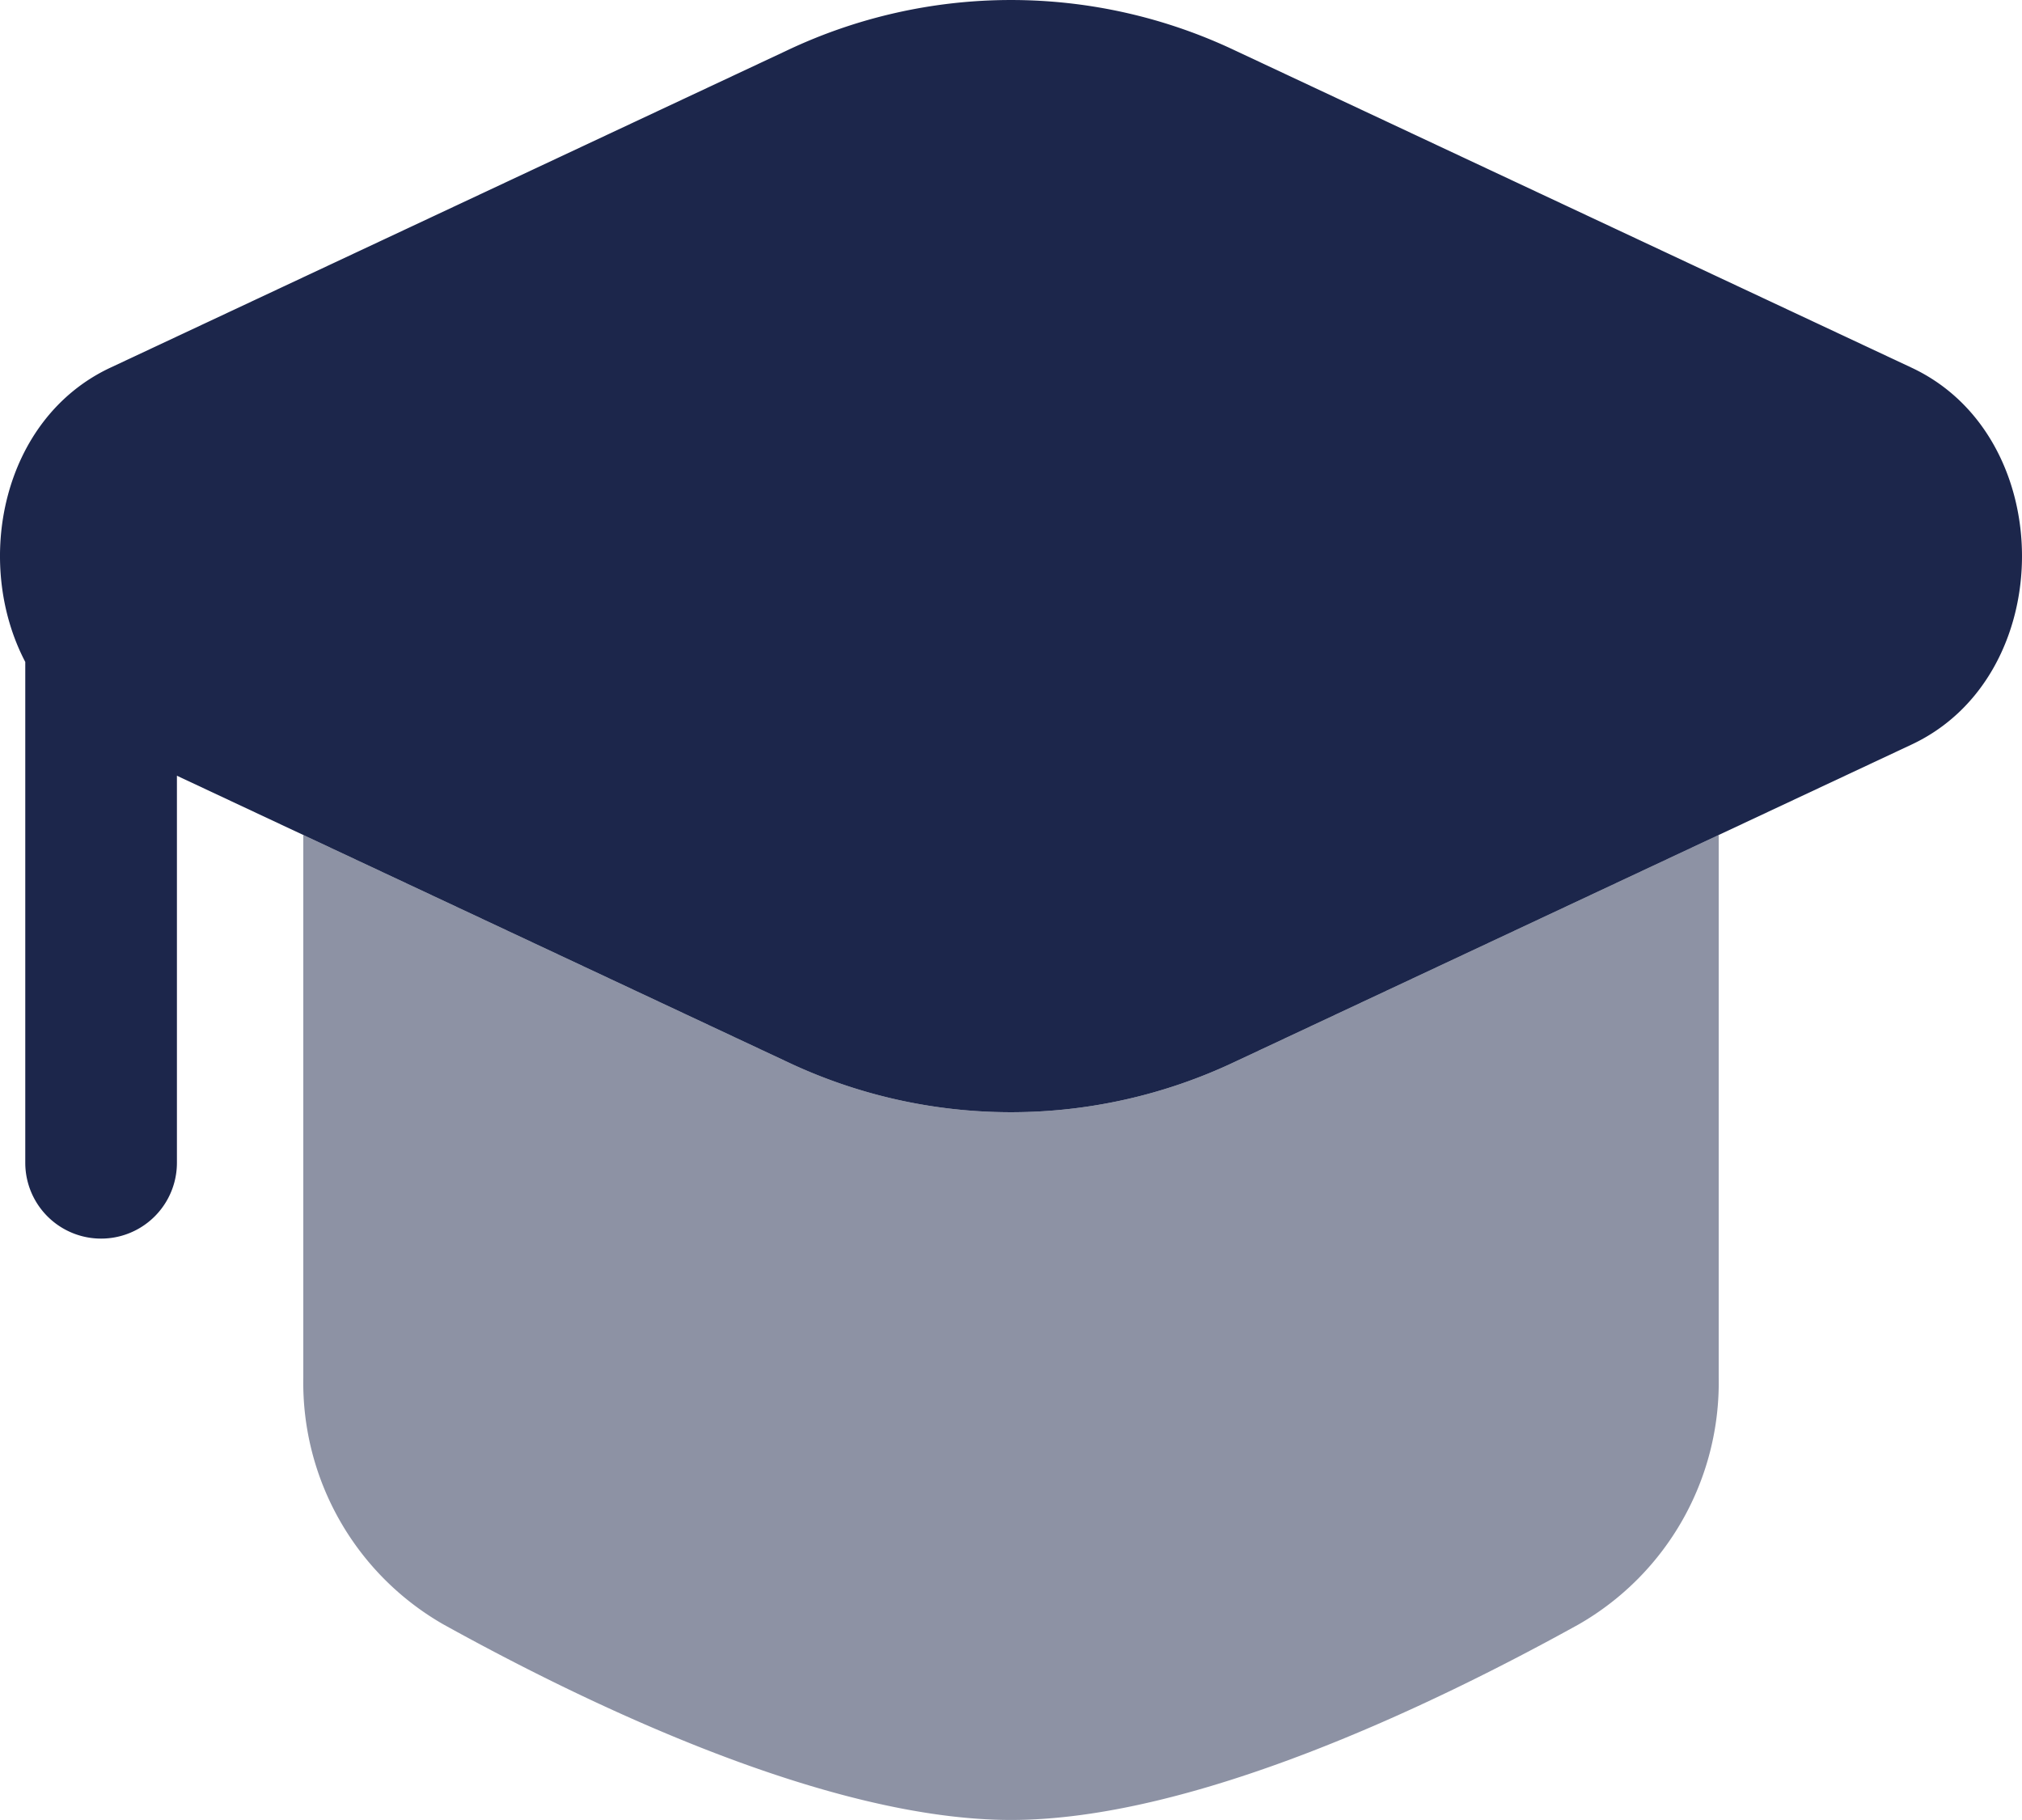 <?xml version="1.0" encoding="UTF-8"?>
<svg xmlns="http://www.w3.org/2000/svg" id="square-academic-cap-svgrepo-com" width="94.173" height="84.755" viewBox="0 0 94.173 84.755">
  <path id="Tracé_5429" data-name="Tracé 5429" d="M59.526,5.353a24.341,24.341,0,0,0-20.88,0L7.14,20.123C2.073,22.5.753,29.2,3.177,33.826V57.149a3.531,3.531,0,0,0,7.063,0V39.125L38.646,52.442a24.341,24.341,0,0,0,20.88,0L91.033,37.672c6.853-3.213,6.853-14.335,0-17.548Z" transform="translate(-2 -3)" fill="#1c264b"></path>
  <path id="Tracé_5430" data-name="Tracé 5430" d="M5,11.258,27.521,21.816a24.341,24.341,0,0,0,20.88,0l22.52-10.558V36.53A12.979,12.979,0,0,1,64.4,48.02c-6.914,3.829-17.981,9.108-26.438,9.108S18.437,51.849,11.523,48.02A12.978,12.978,0,0,1,5,36.53Z" transform="translate(9.126 27.626)" fill="#1c264b" opacity="0.5"></path>
</svg>
